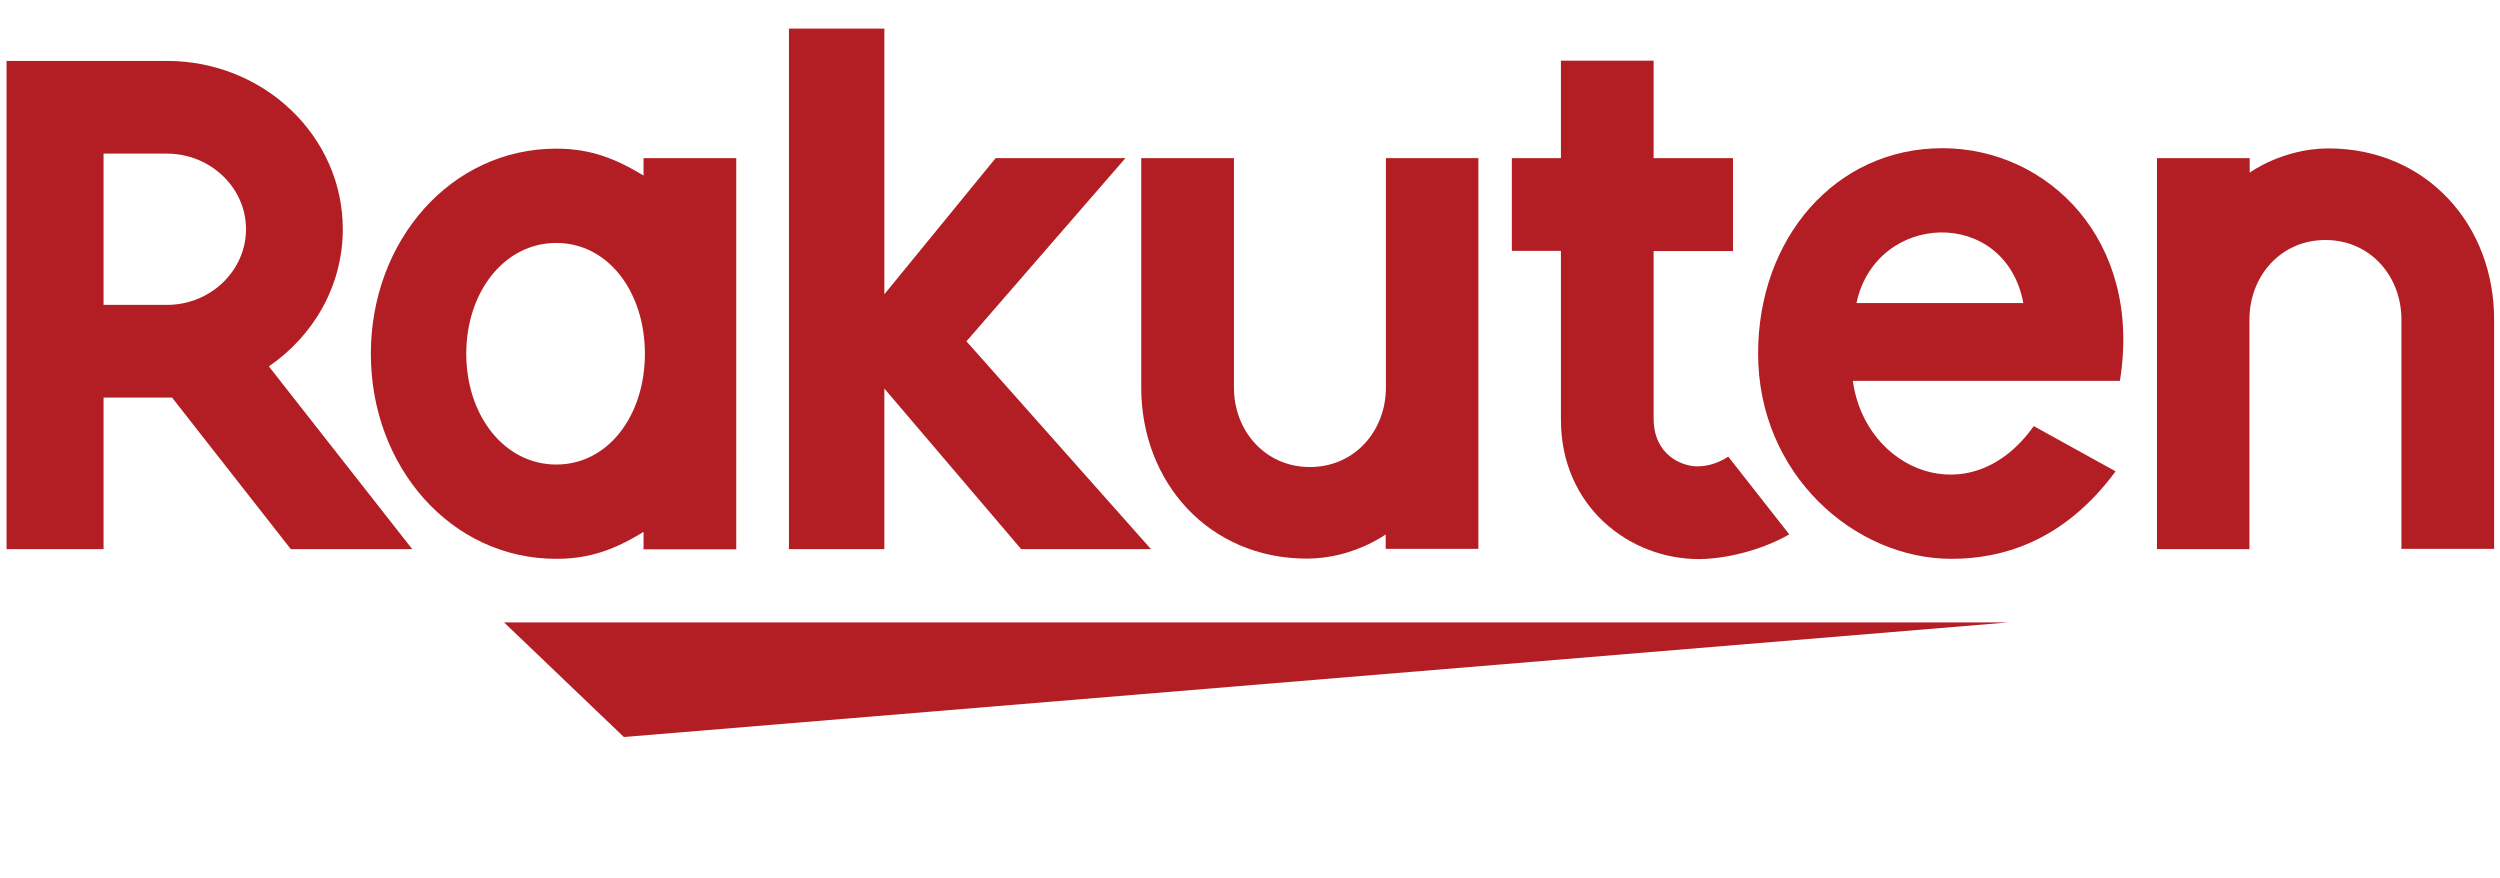 <?xml version="1.0" encoding="UTF-8"?><svg id="_レイヤー_1" xmlns="http://www.w3.org/2000/svg" width="39mm" height="13.7mm" viewBox="0 0 110.56 38.83"><defs><style>.cls-1{fill:#b21e23;}.cls-2{fill:none;}</style></defs><g><polygon class="cls-1" points="88.84 27.52 22.29 27.52 27.59 32.59 88.84 27.52"/><path class="cls-1" d="M28.46,6.99v.77c-1.24-.75-2.34-1.19-3.86-1.19-4.66,0-8.2,4.07-8.2,9.07s3.54,9.07,8.2,9.07c1.52,0,2.63-.44,3.86-1.19v.77h4.1V6.99h-4.1Zm-3.86,13.55c-2.3,0-3.98-2.17-3.98-4.9s1.68-4.9,3.98-4.9,3.92,2.17,3.92,4.9-1.62,4.9-3.92,4.9Z"/><path class="cls-1" d="M61.29,6.99v10.15c0,1.9-1.37,3.51-3.36,3.51s-3.36-1.61-3.36-3.51V6.99h-4.1v10.15c0,4.17,2.98,7.56,7.33,7.56,2.02,0,3.48-1.07,3.48-1.07v.64h4.1V6.99h-4.1Z"/><path class="cls-1" d="M99.48,24.28V14.12c0-1.9,1.37-3.51,3.36-3.51s3.36,1.61,3.36,3.51v10.15h4.1V14.12c0-4.17-2.98-7.56-7.33-7.56-2.02,0-3.48,1.07-3.48,1.07v-.64h-4.1V24.28h4.1Z"/><path class="cls-1" d="M4.58,24.28v-6.7h3.03l5.25,6.7h5.37l-6.34-8.08c1.98-1.36,3.27-3.57,3.27-6.07,0-4.11-3.49-7.44-7.78-7.44H.29V24.28H4.58Zm0-17.49h2.8c1.92,0,3.5,1.5,3.5,3.34s-1.57,3.35-3.5,3.35h-2.8V6.78Z"/><path class="cls-1" d="M76.43,20.19c-.37,.24-.83,.43-1.37,.43-.67,0-1.93-.49-1.93-2.12v-7.4h3.51V6.99h-3.51V2.68h-4.1V6.99s-2.17,0-2.17,0v4.1h2.17v7.46c0,3.86,3.04,6.17,6.09,6.17,1.14,0,2.72-.36,4.01-1.09l-2.7-3.44Z"/><polygon class="cls-1" points="42.74 15.09 49.77 6.99 44.03 6.99 39.11 13.01 39.11 1.26 34.89 1.26 34.89 24.28 39.11 24.28 39.11 17.18 45.16 24.28 50.9 24.28 42.74 15.09"/><path class="cls-1" d="M85.9,6.55c-4.74,0-8.15,3.99-8.15,9.08,0,5.35,4.27,9.08,8.55,9.08,2.16,0,4.93-.71,7.26-3.87l-3.62-2c-2.8,3.95-7.47,1.95-8-2h11.81c1.01-6.21-3.18-10.29-7.85-10.29Zm3.58,6.85h-7.38c.86-4.05,6.58-4.28,7.38,0Z"/></g><rect class="cls-2" x=".29" y="2.68" width="110" height="24.83"/></svg>